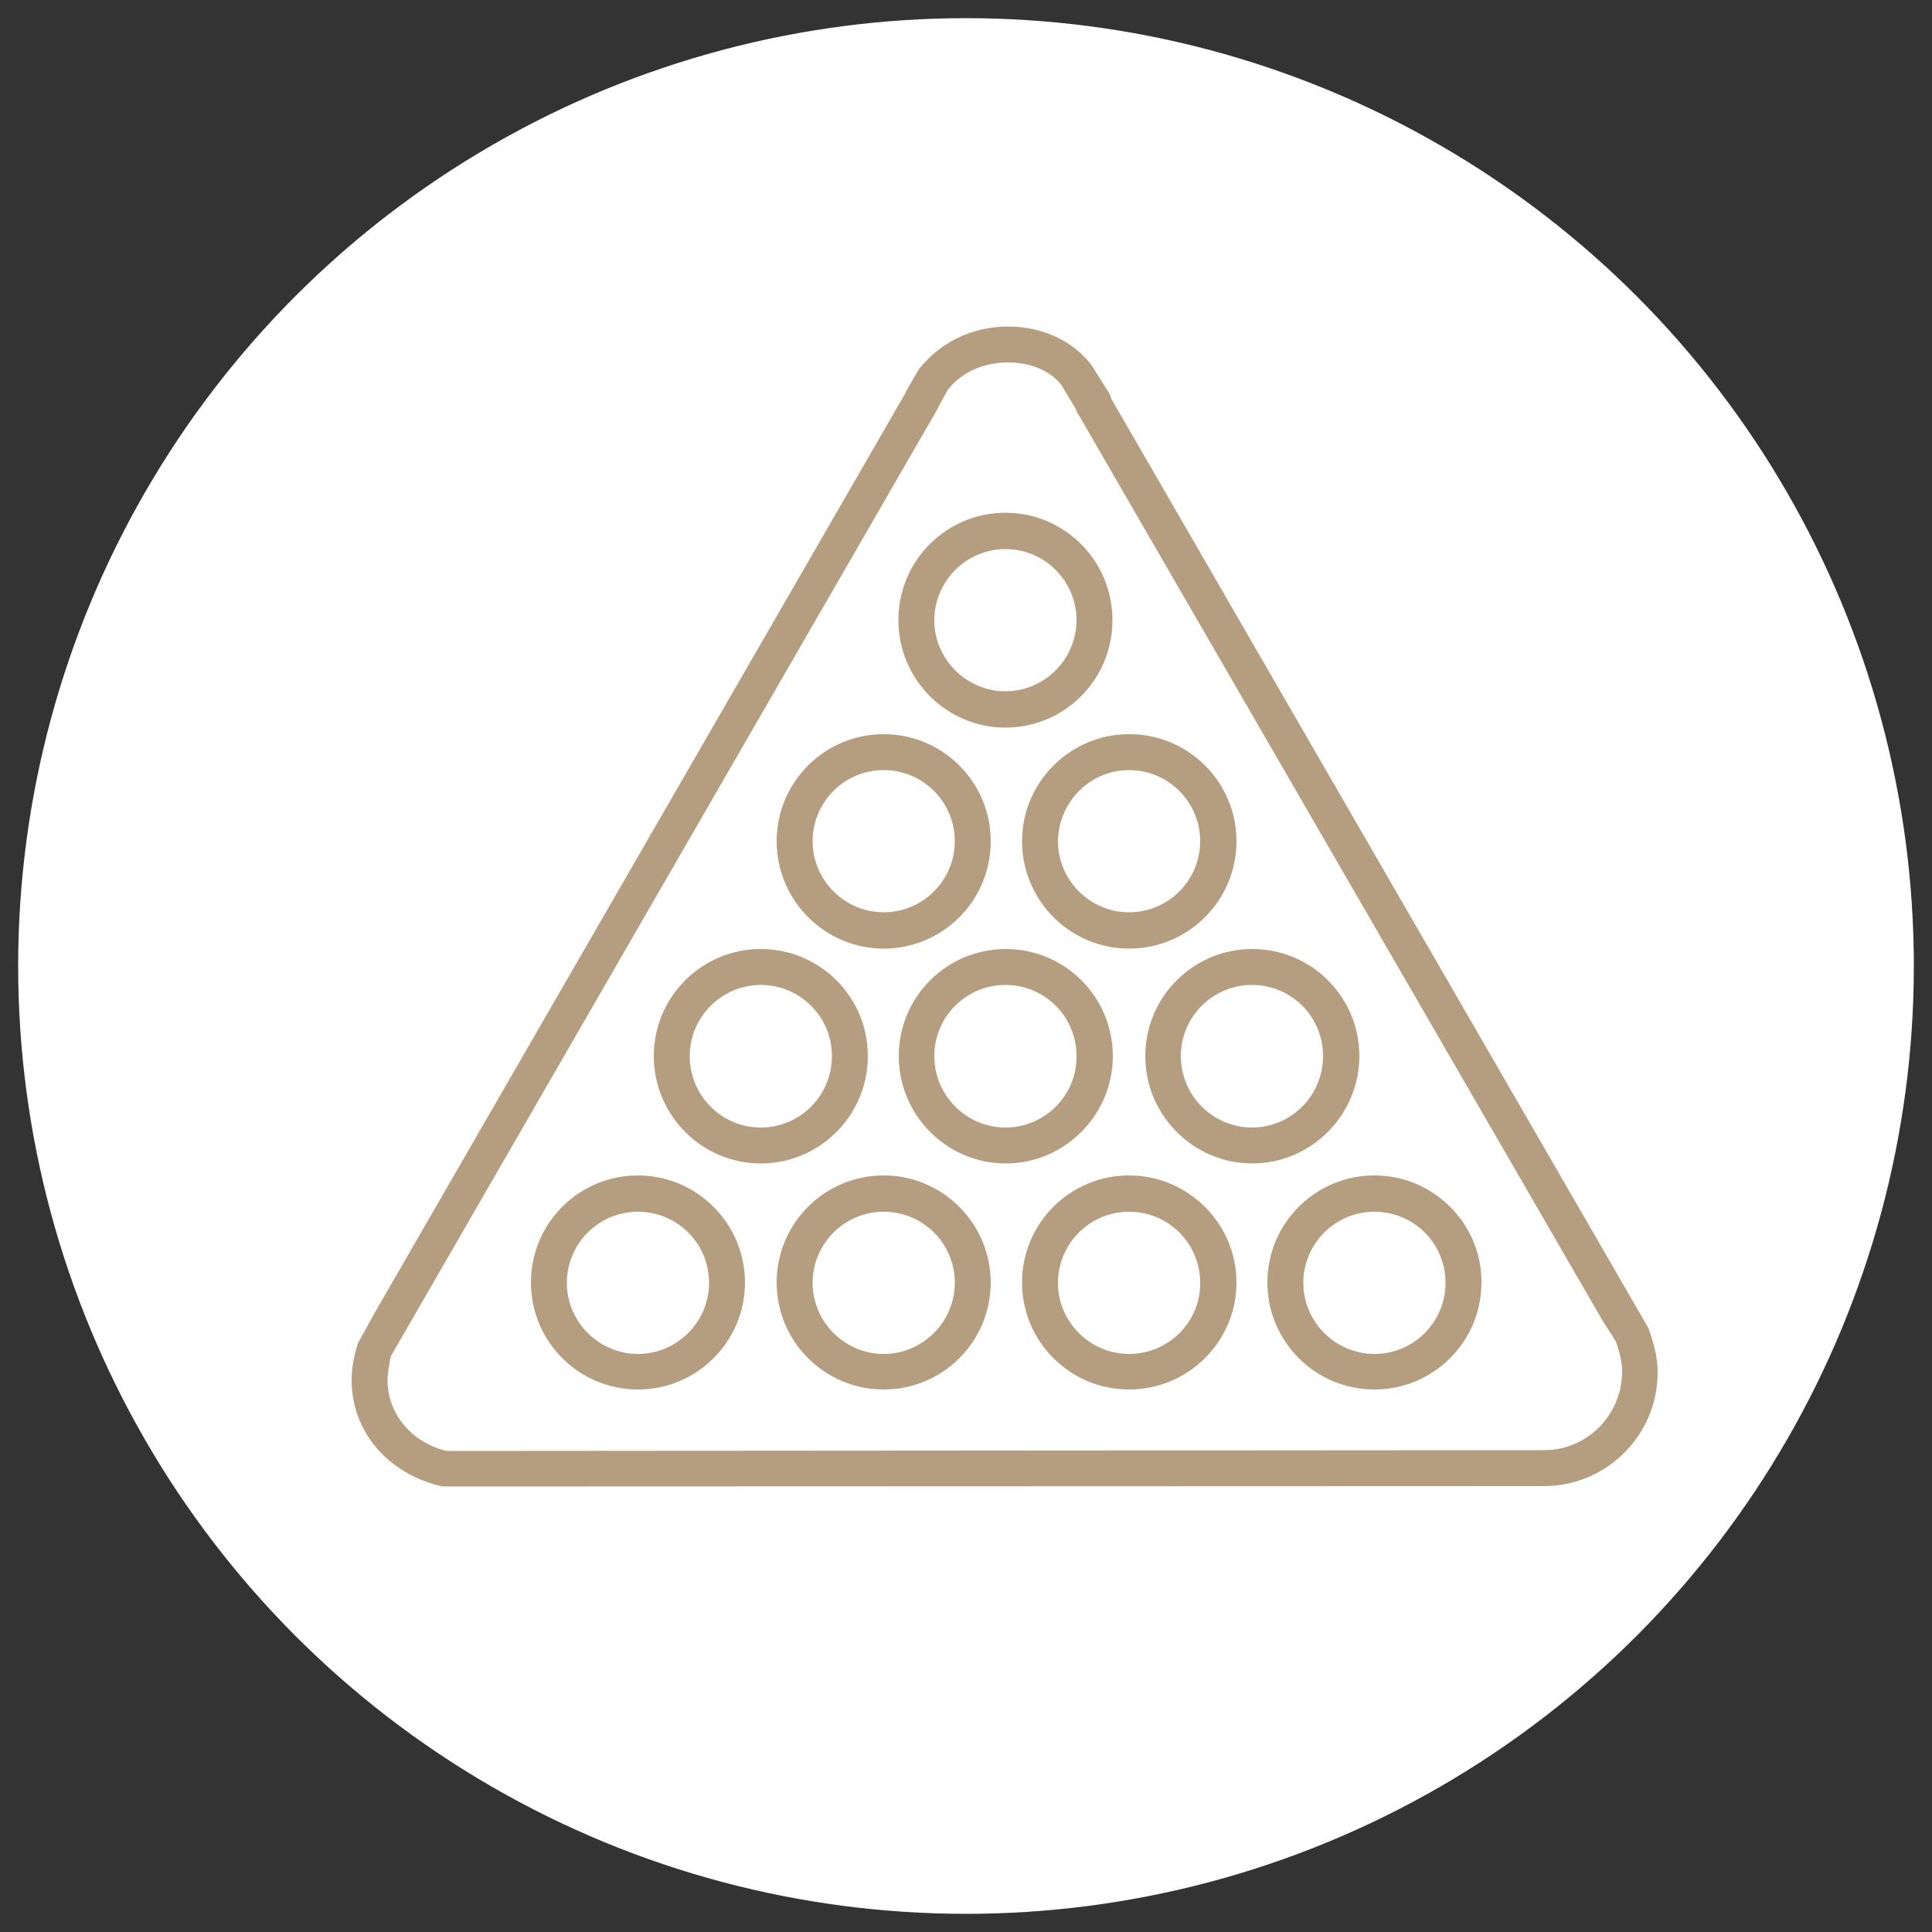 <?xml version="1.0" encoding="utf-8"?>
<!-- Generator: Adobe Illustrator 24.0.1, SVG Export Plug-In . SVG Version: 6.00 Build 0)  -->
<svg version="1.1" id="Layer_1" xmlns="http://www.w3.org/2000/svg" xmlns:xlink="http://www.w3.org/1999/xlink" x="0px" y="0px"
	 viewBox="0 0 50 50" style="enable-background:new 0 0 50 50;" xml:space="preserve">
<rect x="0" y="0" width="50" height="50" fill="#333333" stroke="none"/>
<style type="text/css">
	.st0{fill:#FFFFFF;}
	.st1{fill:#B59E7F;}
	.st2{clip-path:url(#SVGID_2_);fill:#FFFFFF;}
	.st3{fill:none;}
</style>
<circle class="st0" cx="25" cy="25" r="24.53"/>
<g>
	<path class="st1" d="M39.96,37.53l-28.4,0.02c-0.92-0.22-1.53-0.97-1.53-1.83c0-0.2,0.05-0.44,0.07-0.56l0.02-0.07l14.14-24.5
		c0.01-0.03,0.03-0.06,0.04-0.09l0.23-0.41c0.35-0.46,0.93-0.71,1.56-0.71c0.58,0,1.11,0.22,1.39,0.6l0.37,0.62
		c0.01,0.04,0.02,0.08,0.05,0.11l13.57,23.46l0.35,0.55c0.12,0.34,0.16,0.57,0.16,0.79C41.97,36.63,41.07,37.53,39.96,37.53
		 M42.66,34.37L28.76,10.32c-0.01-0.06-0.03-0.1-0.06-0.15l-0.45-0.72c-0.48-0.63-1.28-1-2.16-1c-0.93,0-1.77,0.41-2.32,1.12
		l-0.3,0.52c-0.01,0.02-0.02,0.05-0.03,0.07L9.7,33.97l-0.43,0.78c-0.11,0.33-0.17,0.66-0.17,0.97c0,1.33,0.94,2.43,2.35,2.75
		l28.51-0.01c1.62,0,2.94-1.32,2.94-2.94C42.9,35.24,42.86,34.93,42.66,34.37"/>
	<path class="st1" d="M26.02,14.21c1.02,0,1.84,0.83,1.84,1.84s-0.83,1.84-1.84,1.84c-1.01,0-1.84-0.83-1.84-1.84
		S25.01,14.21,26.02,14.21 M26.02,18.83c1.53,0,2.77-1.24,2.77-2.78s-1.24-2.78-2.77-2.78c-1.53,0-2.77,1.24-2.77,2.78
		S24.5,18.83,26.02,18.83"/>
	<path class="st1" d="M26.02,29.18c-1.01,0-1.84-0.83-1.84-1.85c0-1.01,0.82-1.84,1.84-1.84c1.02,0,1.84,0.82,1.84,1.84
		C27.87,28.35,27.04,29.18,26.02,29.18 M28.8,27.33c0-1.53-1.24-2.77-2.77-2.77c-1.53,0-2.77,1.24-2.77,2.77
		c0,1.53,1.24,2.78,2.77,2.78C27.55,30.11,28.8,28.86,28.8,27.33"/>
	<path class="st1" d="M29.22,19.93c1.02,0,1.84,0.83,1.84,1.84c0,1.02-0.83,1.84-1.84,1.84c-1.01,0-1.84-0.83-1.84-1.84
		C27.39,20.76,28.21,19.93,29.22,19.93 M26.45,21.77c0,1.53,1.24,2.78,2.77,2.78c1.53,0,2.78-1.24,2.78-2.78
		c0-1.53-1.24-2.77-2.78-2.77C27.7,19,26.45,20.24,26.45,21.77"/>
	<path class="st1" d="M22.87,19.93c1.02,0,1.84,0.83,1.84,1.84c0,1.02-0.83,1.84-1.84,1.84c-1.01,0-1.84-0.83-1.84-1.84
		C21.03,20.76,21.85,19.93,22.87,19.93 M22.87,24.55c1.53,0,2.77-1.24,2.77-2.78c0-1.53-1.24-2.77-2.77-2.77
		c-1.53,0-2.77,1.24-2.77,2.77C20.1,23.3,21.34,24.55,22.87,24.55"/>
	<path class="st1" d="M29.22,35.04c-1.01,0-1.84-0.83-1.84-1.84c0-1.01,0.82-1.84,1.84-1.84c1.02,0,1.84,0.82,1.84,1.84
		C31.07,34.21,30.24,35.04,29.22,35.04 M29.22,30.42c-1.53,0-2.77,1.24-2.77,2.77c0,1.53,1.24,2.77,2.77,2.77
		c1.53,0,2.78-1.24,2.78-2.77C32,31.67,30.75,30.42,29.22,30.42"/>
	<path class="st1" d="M22.87,35.04c-1.01,0-1.84-0.83-1.84-1.84c0-1.01,0.82-1.84,1.84-1.84c1.02,0,1.84,0.82,1.84,1.84
		C24.71,34.21,23.88,35.04,22.87,35.04 M22.87,30.42c-1.53,0-2.77,1.24-2.77,2.77c0,1.53,1.24,2.77,2.77,2.77
		c1.53,0,2.77-1.24,2.77-2.77C25.64,31.67,24.4,30.42,22.87,30.42"/>
	<path class="st1" d="M35.57,35.04c-1.01,0-1.84-0.83-1.84-1.84c0-1.01,0.82-1.84,1.84-1.84c1.02,0,1.84,0.82,1.84,1.84
		C37.41,34.21,36.59,35.04,35.57,35.04 M35.57,30.42c-1.53,0-2.77,1.24-2.77,2.77c0,1.53,1.24,2.77,2.77,2.77
		c1.53,0,2.77-1.24,2.77-2.77C38.35,31.67,37.1,30.42,35.57,30.42"/>
	<path class="st1" d="M32.4,29.18c-1.01,0-1.84-0.83-1.84-1.85c0-1.01,0.82-1.84,1.84-1.84c1.02,0,1.84,0.82,1.84,1.84
		C34.24,28.35,33.42,29.18,32.4,29.18 M35.18,27.33c0-1.53-1.24-2.77-2.77-2.77c-1.53,0-2.77,1.24-2.77,2.77
		c0,1.53,1.24,2.78,2.77,2.78C33.93,30.11,35.18,28.86,35.18,27.33"/>
	<path class="st1" d="M16.51,35.04c-1.01,0-1.84-0.83-1.84-1.84c0-1.01,0.82-1.84,1.84-1.84c1.02,0,1.84,0.82,1.84,1.84
		C18.35,34.21,17.52,35.04,16.51,35.04 M16.51,30.42c-1.53,0-2.77,1.24-2.77,2.77c0,1.53,1.24,2.77,2.77,2.77
		c1.53,0,2.77-1.24,2.77-2.77C19.28,31.67,18.04,30.42,16.51,30.42"/>
	<path class="st1" d="M19.69,29.18c-1.02,0-1.84-0.83-1.84-1.85c0-1.01,0.83-1.84,1.84-1.84c1.01,0,1.84,0.82,1.84,1.84
		C21.53,28.35,20.71,29.18,19.69,29.18 M22.46,27.33c0-1.53-1.24-2.77-2.77-2.77c-1.53,0-2.77,1.24-2.77,2.77
		c0,1.53,1.24,2.78,2.77,2.78C21.22,30.11,22.46,28.86,22.46,27.33"/>
</g>
</svg>
